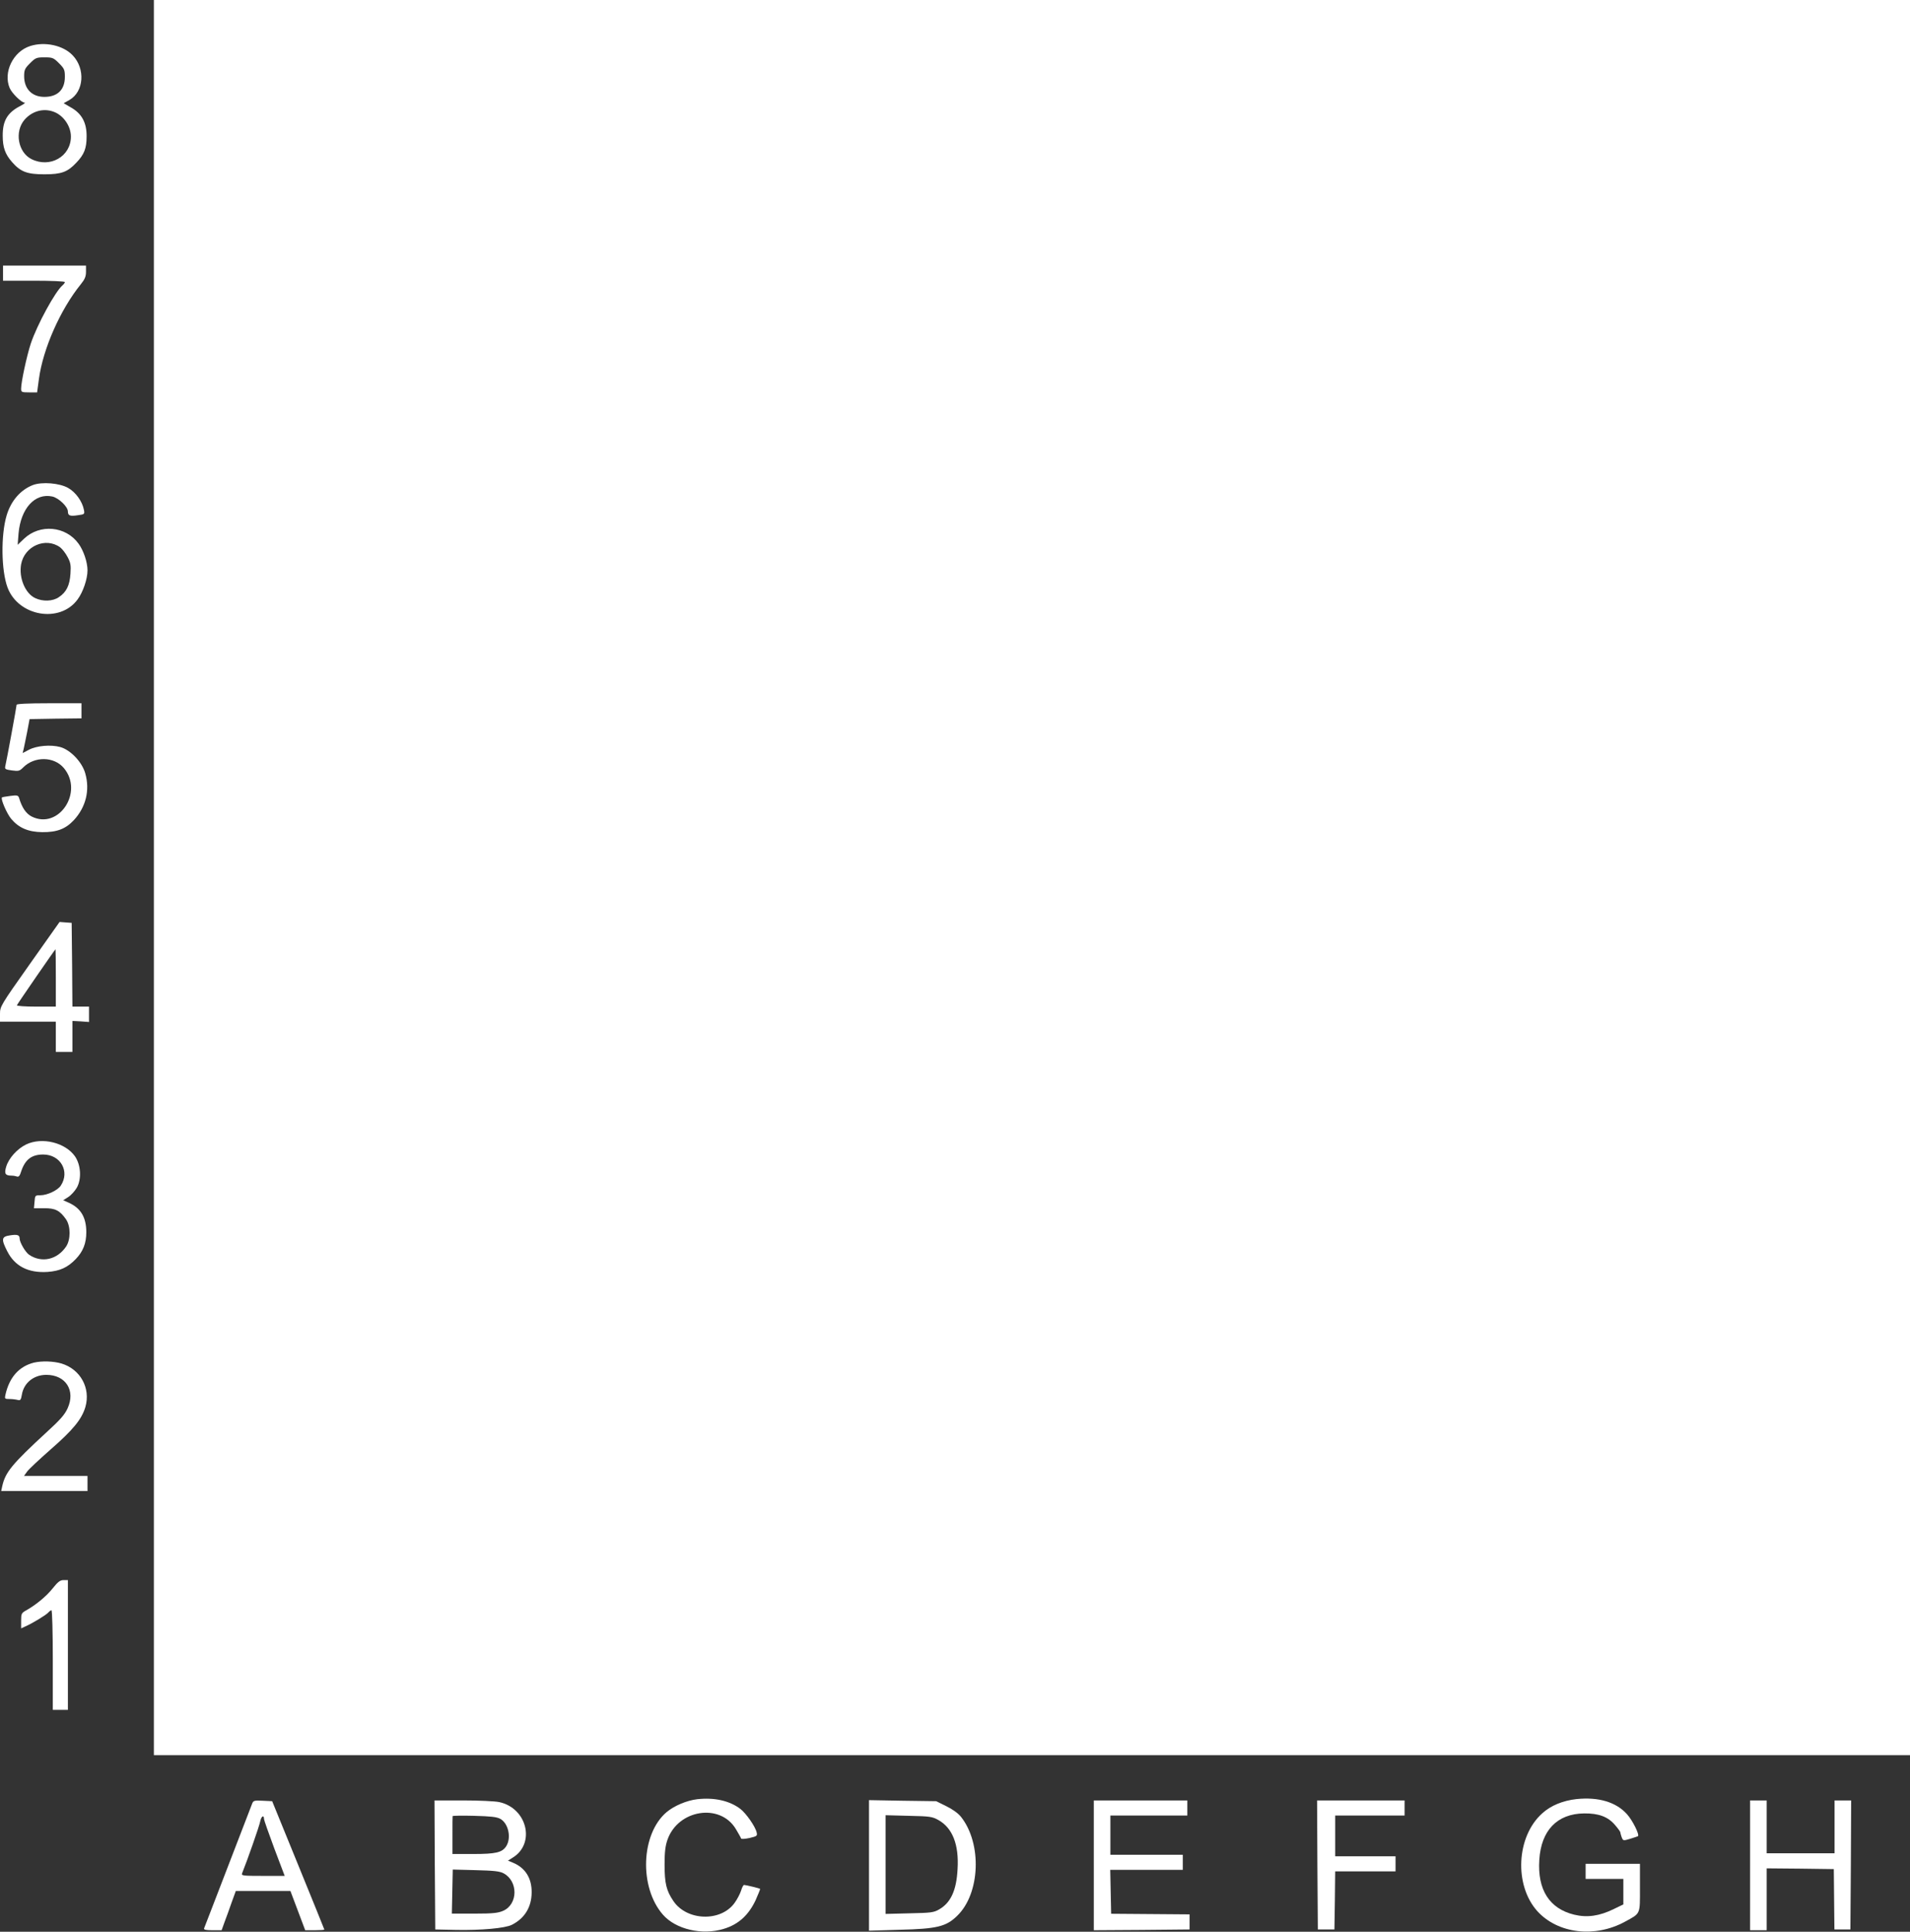 <?xml version="1.0" standalone="no"?>
<!DOCTYPE svg PUBLIC "-//W3C//DTD SVG 20010904//EN"
 "http://www.w3.org/TR/2001/REC-SVG-20010904/DTD/svg10.dtd">
<svg version="1.0" xmlns="http://www.w3.org/2000/svg"
 width="1266pt" height="1280pt" viewBox="0 0 1266 1280"
 preserveAspectRatio="xMidYMid meet">
<rect x="0" y="0" width="1266" height="1280" fill="#333333" stroke="none"/>
<g transform="translate(0,1280) scale(0.1,-0.1)"
fill="#ffffff" stroke="none">
<path d="M1020 6985 l0 -5815 5820 0 5820 0 0 5815 0 5815 -5820 0 -5820 0 0
-5815z"/>
<path d="M200 12495 c-113 -36 -180 -174 -136 -278 14 -34 78 -97 99 -97 7 -1
-6 -10 -28 -22 -86 -44 -118 -99 -117 -198 0 -76 16 -122 62 -174 57 -65 100
-81 215 -81 112 0 153 15 211 77 52 54 68 95 68 173 1 91 -31 152 -104 193
l-48 28 39 22 c95 55 106 206 21 295 -63 67 -185 93 -282 62z m191 -114 c35
-35 39 -44 39 -90 0 -85 -48 -133 -136 -133 -82 0 -134 53 -134 137 0 42 5 52
39 86 36 36 43 39 96 39 53 0 60 -3 96 -39z m-34 -322 c64 -24 113 -95 113
-164 0 -132 -139 -211 -262 -149 -89 45 -113 183 -45 261 51 58 126 78 194 52z"/>
<path d="M20 10990 l0 -50 205 0 c113 0 205 -4 205 -9 0 -5 -7 -14 -15 -21
-48 -40 -169 -261 -211 -387 -26 -79 -64 -254 -64 -298 0 -23 3 -25 53 -25
l53 0 12 89 c27 200 142 460 278 628 26 32 34 51 34 82 l0 41 -275 0 -275 0 0
-50z"/>
<path d="M218 9586 c-82 -32 -145 -104 -174 -201 -39 -131 -36 -365 6 -478 72
-192 349 -239 465 -78 36 49 65 135 65 192 0 53 -26 131 -59 176 -85 118 -257
133 -362 33 l-42 -40 6 76 c15 166 109 269 224 244 43 -10 103 -68 103 -99 0
-28 14 -33 66 -25 45 6 46 7 40 37 -11 55 -54 115 -103 143 -56 33 -174 43
-235 20z m181 -413 c14 -11 36 -39 49 -64 20 -37 23 -55 19 -111 -5 -77 -27
-122 -77 -155 -40 -28 -107 -30 -157 -6 -66 31 -109 134 -93 224 22 121 163
182 259 112z"/>
<path d="M110 8130 c0 -11 -65 -365 -75 -407 -4 -19 0 -22 44 -28 44 -6 51 -4
75 20 75 75 204 73 269 -4 134 -159 -34 -412 -214 -321 -37 20 -63 57 -83 124
-6 16 -13 18 -58 12 -29 -4 -54 -8 -55 -10 -10 -10 33 -109 62 -143 50 -59
113 -86 205 -87 97 -1 155 21 210 80 80 87 107 199 75 310 -21 75 -99 156
-166 174 -62 17 -156 9 -207 -18 l-42 -22 7 28 c3 15 14 65 23 112 l16 85 172
3 172 2 0 50 0 50 -215 0 c-143 0 -215 -4 -215 -10z"/>
<path d="M197 6411 c-194 -274 -197 -280 -197 -330 l0 -51 185 0 185 0 0 -100
0 -100 55 0 55 0 0 103 0 102 55 -3 55 -4 0 51 0 51 -55 0 -55 0 -2 278 -3
277 -40 3 -40 3 -198 -280z m173 -91 l0 -190 -131 0 c-72 0 -129 4 -127 9 4
10 252 370 256 371 1 0 2 -85 2 -190z"/>
<path d="M174 5217 c-60 -29 -116 -91 -133 -148 -14 -46 -6 -59 36 -59 12 0
28 -3 36 -6 11 -4 19 6 27 33 26 79 69 113 146 113 115 0 179 -112 117 -206
-20 -31 -90 -64 -135 -64 -35 0 -36 -1 -39 -43 l-4 -43 67 0 c74 1 105 -15
146 -74 31 -46 31 -134 0 -180 -59 -87 -161 -110 -244 -55 -25 16 -64 83 -64
109 0 23 -16 28 -65 20 -55 -8 -58 -25 -17 -105 50 -99 139 -145 267 -137 82
6 133 29 187 85 49 51 70 105 70 178 0 98 -36 159 -115 195 l-38 17 33 21 c19
12 44 40 57 62 33 58 27 151 -12 208 -64 91 -218 129 -323 79z"/>
<path d="M225 3771 c-99 -25 -163 -97 -189 -213 -6 -26 -4 -28 26 -28 18 0 43
-3 54 -6 19 -5 23 -1 29 35 13 78 79 131 162 131 129 0 195 -104 141 -222 -19
-42 -50 -77 -139 -158 -231 -213 -273 -265 -294 -357 l-7 -33 286 0 286 0 0
50 0 50 -211 0 -210 0 20 28 c11 16 82 82 157 148 149 130 206 200 230 281 36
125 -33 250 -158 288 -54 16 -131 18 -183 6z"/>
<path d="M349 2275 c-42 -53 -113 -111 -178 -147 -28 -16 -31 -21 -31 -67 l0
-51 28 13 c48 21 138 76 152 92 7 8 16 15 21 15 5 0 9 -147 9 -330 l0 -330 50
0 50 0 0 430 0 430 -29 0 c-22 0 -37 -11 -72 -55z"/>
<path d="M4621 878 c-68 -8 -152 -43 -202 -85 -171 -144 -184 -498 -25 -680
85 -97 259 -138 403 -94 97 29 164 90 211 189 18 41 32 75 30 76 -4 4 -95 26
-106 26 -5 0 -14 -17 -20 -38 -7 -21 -26 -58 -43 -81 -91 -127 -317 -120 -406
13 -46 68 -58 116 -58 241 0 83 5 124 19 164 70 201 349 245 453 72 18 -30 34
-58 35 -63 2 -5 27 -3 56 3 50 12 53 14 47 38 -9 39 -70 126 -108 155 -71 54
-172 77 -286 64z"/>
<path d="M10450 879 c-91 -10 -171 -43 -227 -94 -173 -154 -188 -478 -32 -650
136 -148 380 -177 579 -69 106 58 100 45 100 226 l0 158 -180 0 -180 0 0 -50
0 -50 125 0 125 0 0 -84 0 -85 -64 -31 c-94 -46 -176 -58 -262 -37 -164 40
-244 165 -231 363 12 195 118 306 297 308 97 1 158 -22 205 -77 19 -22 35 -44
35 -48 0 -4 4 -19 9 -33 10 -24 10 -24 57 -10 26 8 49 16 51 17 11 11 -36 105
-73 146 -72 80 -188 115 -334 100z"/>
<path d="M1671 848 c-5 -13 -77 -201 -161 -418 -84 -217 -154 -401 -157 -407
-4 -10 11 -13 55 -13 l61 0 19 53 c11 28 32 87 47 130 l28 77 181 0 181 0 49
-130 49 -130 64 0 c34 0 63 2 63 4 0 2 -78 194 -173 427 l-173 424 -62 3 c-57
3 -63 1 -71 -20z m79 -102 c0 -6 31 -94 68 -194 l69 -182 -145 0 c-133 0 -144
1 -137 18 34 84 115 315 120 344 7 34 25 45 25 14z"/>
<path d="M2882 443 l3 -428 140 -3 c164 -3 323 11 368 34 85 43 130 117 131
214 1 95 -42 163 -123 197 l-34 14 30 19 c154 93 98 329 -88 369 -27 6 -135
11 -240 11 l-189 0 2 -427z m434 305 c54 -30 75 -126 39 -182 -27 -41 -68 -51
-218 -51 l-138 0 0 123 c0 67 0 125 1 128 0 3 64 4 143 2 109 -3 149 -7 173
-20z m22 -361 c97 -52 96 -204 -2 -248 -34 -15 -67 -19 -191 -19 l-150 0 3
146 3 146 152 -4 c120 -3 159 -7 185 -21z"/>
<path d="M5760 440 l0 -433 203 6 c248 6 309 21 382 93 152 147 165 478 25
655 -19 24 -57 51 -98 71 l-67 33 -222 3 -223 4 0 -432z m460 300 c93 -52 137
-162 127 -325 -7 -140 -45 -223 -122 -267 -36 -21 -55 -23 -197 -26 l-158 -4
0 327 0 327 153 -4 c140 -3 156 -5 197 -28z"/>
<path d="M7250 440 l0 -430 318 2 317 3 0 50 0 50 -260 2 -260 2 -3 145 -3
146 241 0 240 0 0 50 0 50 -240 0 -240 0 0 130 0 130 255 0 255 0 0 50 0 50
-310 0 -310 0 0 -430z"/>
<path d="M8732 443 l3 -428 55 0 55 0 3 193 2 192 200 0 200 0 0 50 0 50 -200
0 -200 0 0 135 0 135 230 0 230 0 0 50 0 50 -290 0 -290 0 2 -427z"/>
<path d="M11600 440 l0 -430 55 0 55 0 0 205 0 205 223 -2 222 -3 2 -200 2
-200 53 0 53 0 3 428 2 427 -55 0 -55 0 0 -175 0 -175 -225 0 -225 0 0 175 0
175 -55 0 -55 0 0 -430z"/>
</g>
</svg>
